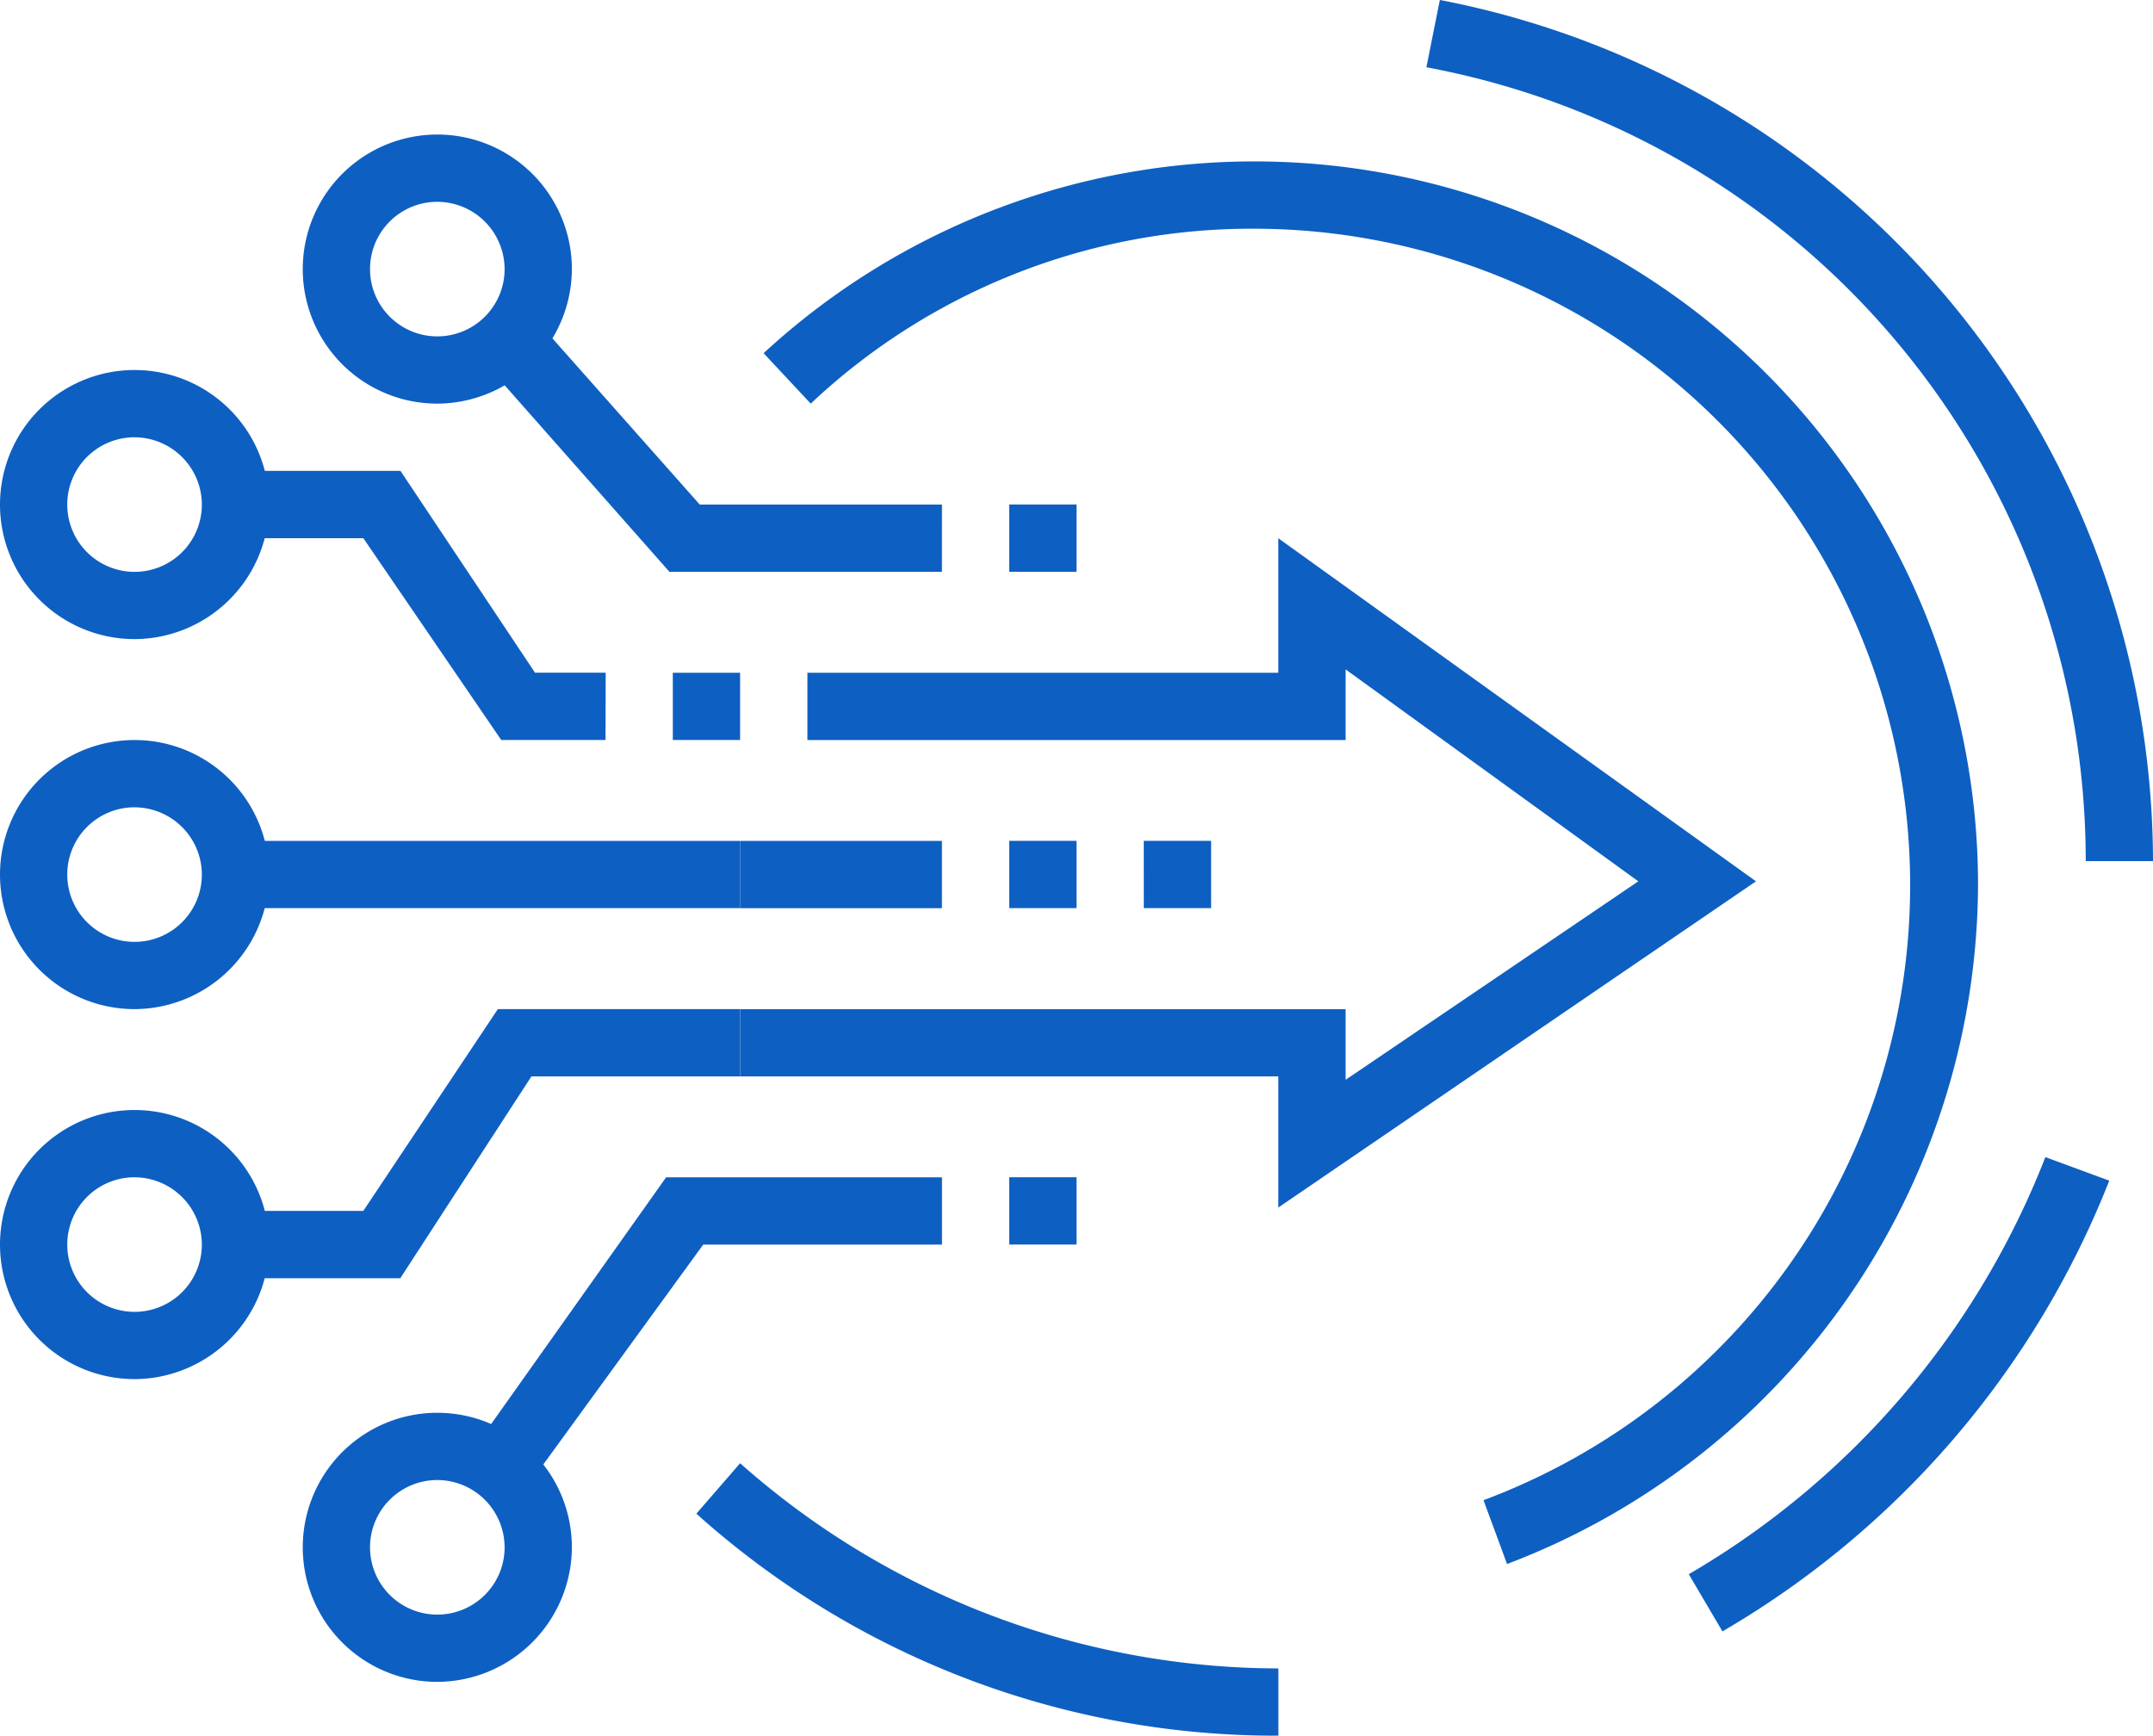 <svg xmlns="http://www.w3.org/2000/svg" width="68.531" height="55.253" viewBox="0 0 68.531 55.253"><defs><style>.a{fill:#0e5fc2;}</style></defs><g transform="translate(0)"><path class="a" d="M165.427,367.547h-3.319l-4.39-6.425h-4.875v-2.142H158.9l4.283,6.425h2.249Zm-12.584,3.212H169.71V372.9H152.843Z" transform="translate(-146.153 -343.99)"/><path class="a" d="M103.067,328.808a4.283,4.283,0,1,1,4.283-4.283A4.3,4.3,0,0,1,103.067,328.808Zm0-6.425a2.142,2.142,0,1,0,2.142,2.142A2.148,2.148,0,0,0,103.067,322.384Zm8.459,26.77h-5.938v-2.142h4.76l4.283-6.425h7.71v2.142H115.7Z" transform="translate(-98.784 -308.463)"/><path class="a" d="M103.067,612.894a4.283,4.283,0,1,1,4.283-4.283A4.3,4.3,0,0,1,103.067,612.894Zm0-6.425a2.142,2.142,0,1,0,2.142,2.141A2.148,2.148,0,0,0,103.067,606.47Z" transform="translate(-98.784 -568.992)"/><path class="a" d="M103.067,470.851a4.283,4.283,0,1,1,4.283-4.283A4.3,4.3,0,0,1,103.067,470.851Zm0-6.425a2.142,2.142,0,1,0,2.142,2.142A2.148,2.148,0,0,0,103.067,464.427ZM115.1,486.69l-1.713-1.178,6.6-9.307h8.781v2.142h-7.6Z" transform="translate(-98.784 -438.727)"/><path class="a" d="M219.284,318.187a4.283,4.283,0,1,1,4.283-4.283A4.3,4.3,0,0,1,219.284,318.187Zm0-6.425a2.142,2.142,0,1,0,2.142,2.142A2.148,2.148,0,0,0,219.284,311.762Zm16.062-28.911h-8.673l-6.305-7.138,1.606-1.392,5.663,6.388h7.71Z" transform="translate(-205.364 -264.647)"/><path class="a" d="M219.284,238.417a4.283,4.283,0,1,1,4.283-4.283A4.3,4.3,0,0,1,219.284,238.417Zm0-6.425a2.142,2.142,0,1,0,2.142,2.142A2.148,2.148,0,0,0,219.284,231.993Zm9.637,20.345h6.425v2.142h-6.425Z" transform="translate(-205.364 -225.568)"/><path class="a" d="M400,406.116V401.94H382.87V399.8h19.274v2.249l9.316-6.318-9.316-6.746v2.249H385.012v-2.142H400v-4.283l15.205,10.922Z" transform="translate(-359.312 -367.675)"/><path class="a" d="M490.457,382.6H492.6v2.142h-2.142Zm-4.283,0h2.142v2.142h-2.142Zm0-10.708h2.142v2.142h-2.142Zm0,21.416h2.142v2.142h-2.142Z" transform="translate(-454.05 -355.832)"/><path class="a" d="M384.608,233.452a27.6,27.6,0,0,1-18.525-7.067l1.392-1.606a25.885,25.885,0,0,0,17.133,6.532Zm27.841-27.841h-2.142a25.7,25.7,0,0,0-20.987-25.271l.428-2.142A27.973,27.973,0,0,1,412.448,205.611Zm-13.706,24.521-1.071-1.82a26.5,26.5,0,0,0,11.35-13.278l2.034.75a28.832,28.832,0,0,1-12.314,14.349Z" transform="translate(-343.917 -178.199)"/><path class="a" d="M415.574,284.833l-.75-2.034a20.9,20.9,0,0,0-7.281-40.476,20.468,20.468,0,0,0-14.134,5.568l-1.5-1.606A23.036,23.036,0,0,1,430.565,263.2a23.218,23.218,0,0,1-14.991,21.63Z" transform="translate(-367.603 -235.042)"/><path class="a" d="M357.044,436.459h2.142V438.6h-2.142Z" transform="translate(-335.628 -415.043)"/></g></svg>